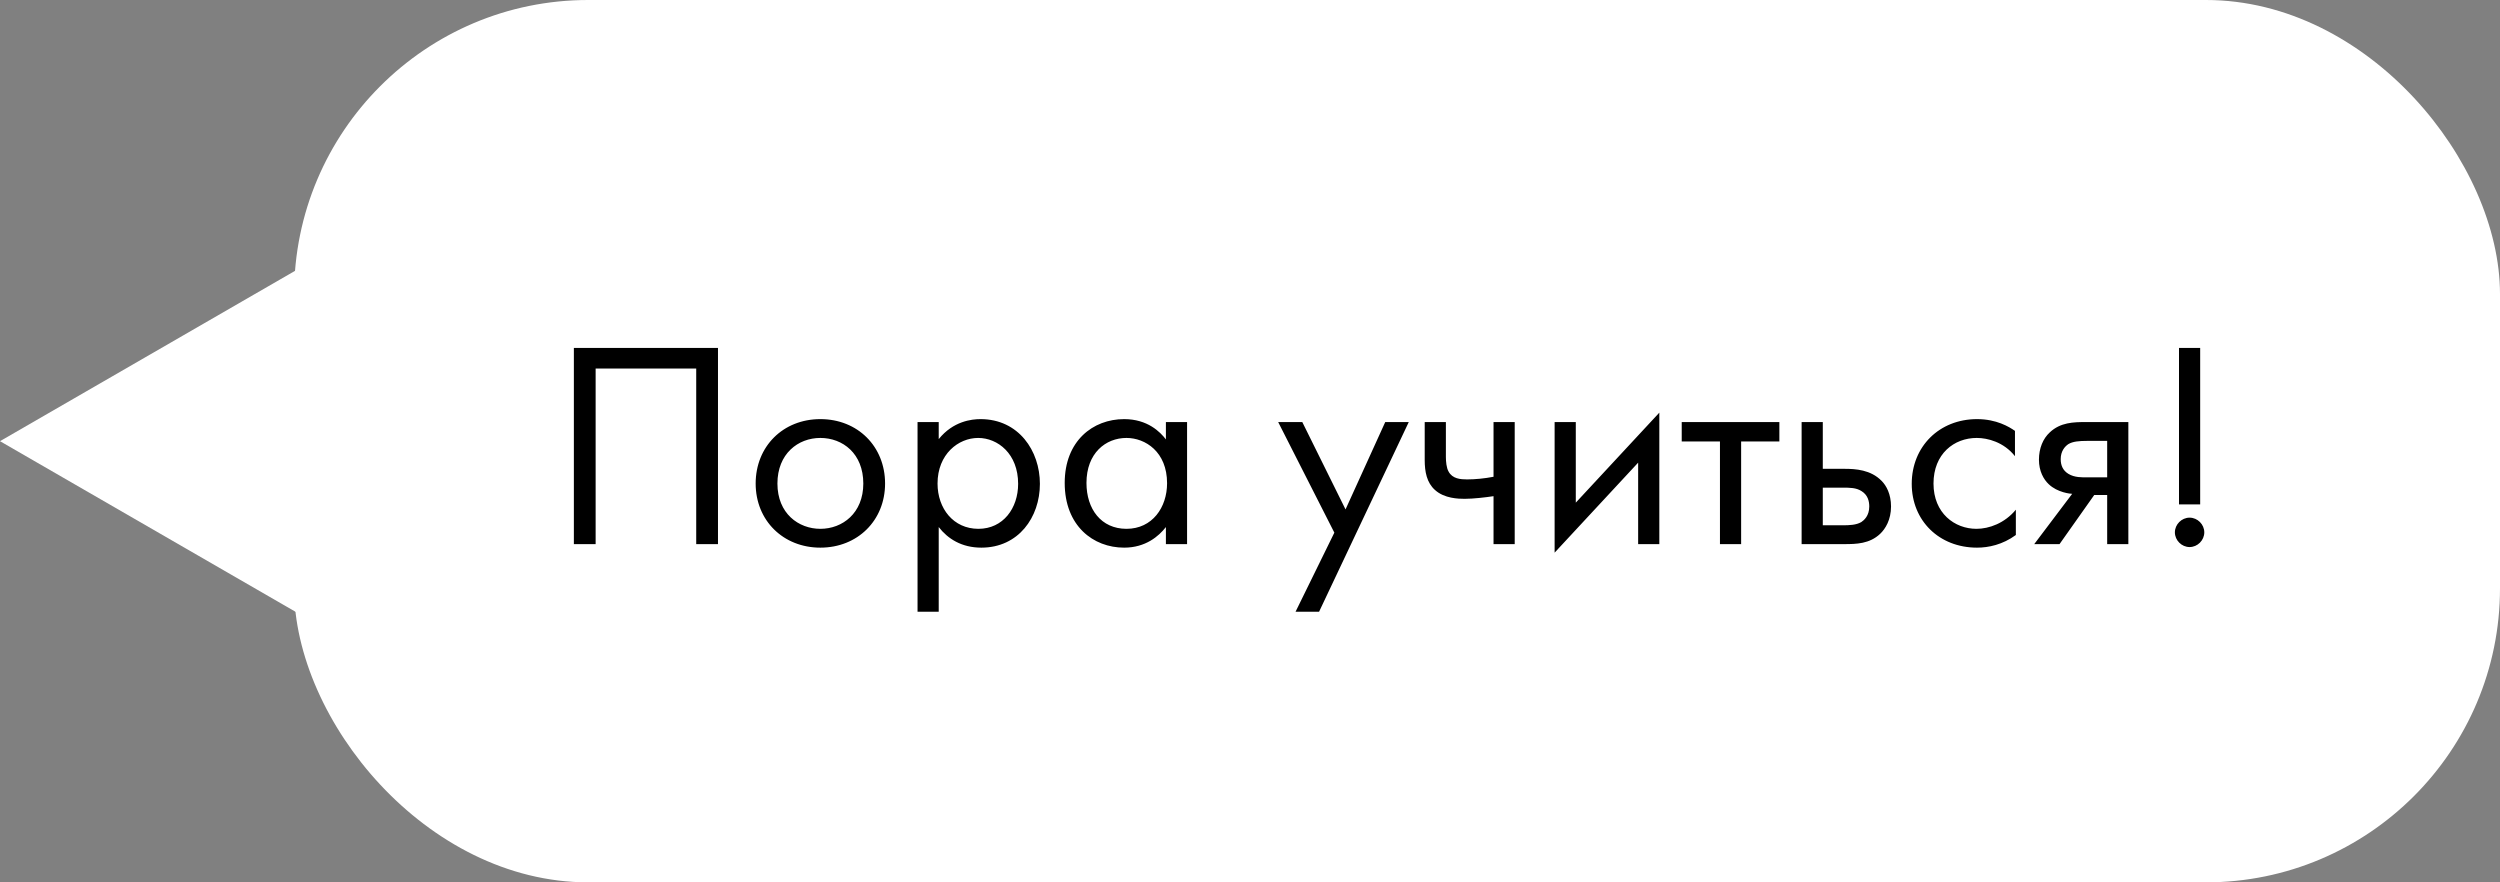 <?xml version="1.0" encoding="UTF-8"?> <svg xmlns="http://www.w3.org/2000/svg" width="170" height="60" viewBox="0 0 170 60" fill="none"><rect x="0" y="0" width="170" height="60" fill="#808080" stroke="none"/> <rect x="20" width="150" height="60" rx="20" fill="white"></rect> <path d="M-6.11959e-07 30L21 17.876L21 42.124L-6.11959e-07 30Z" fill="white"></path> <path d="M39.023 23.66V37H40.503V25.06H47.343V37H48.823V23.66H39.023ZM55.785 37.24C58.305 37.24 60.185 35.4 60.185 32.88C60.185 30.36 58.325 28.5 55.785 28.5C53.245 28.5 51.385 30.36 51.385 32.88C51.385 35.4 53.265 37.24 55.785 37.24ZM55.785 29.78C57.305 29.78 58.705 30.84 58.705 32.88C58.705 34.9 57.285 35.96 55.785 35.96C54.305 35.96 52.865 34.92 52.865 32.88C52.865 30.86 54.265 29.78 55.785 29.78ZM63.833 35.84C64.453 36.64 65.393 37.24 66.733 37.24C69.253 37.24 70.713 35.18 70.713 32.9C70.713 30.66 69.273 28.5 66.673 28.5C66.073 28.5 64.813 28.64 63.833 29.86V28.7H62.393V41.6H63.833V35.84ZM66.533 35.96C64.833 35.96 63.753 34.58 63.753 32.88C63.753 30.88 65.173 29.78 66.513 29.78C67.853 29.78 69.233 30.86 69.233 32.9C69.233 34.56 68.213 35.96 66.533 35.96ZM79.281 29.88C78.9 29.38 78.04 28.5 76.441 28.5C74.32 28.5 72.4 29.98 72.4 32.84C72.4 35.76 74.341 37.24 76.441 37.24C77.9 37.24 78.8 36.46 79.281 35.84V37H80.721V28.7H79.281V29.88ZM76.6 29.78C77.88 29.78 79.361 30.72 79.361 32.86C79.361 34.5 78.361 35.96 76.6 35.96C74.88 35.96 73.88 34.62 73.88 32.84C73.88 30.82 75.18 29.78 76.6 29.78ZM88.096 41.6H89.696L95.796 28.7H94.196L91.496 34.64L88.556 28.7H86.916L90.736 36.22L88.096 41.6ZM101.56 37H103V28.7H101.56V32.42C100.94 32.54 100.3 32.6 99.76 32.6C99.32 32.6 98.76 32.56 98.5 32.06C98.36 31.82 98.32 31.38 98.32 31.08V28.7H96.88V31.28C96.88 32.08 97.02 32.82 97.58 33.32C98.22 33.9 99.18 33.92 99.6 33.92C100.18 33.92 101.04 33.82 101.56 33.74V37ZM105.714 28.7V37.58L111.394 31.46V37H112.834V28.06L107.154 34.18V28.7H105.714ZM120.997 30.02V28.7H114.357V30.02H116.957V37H118.397V30.02H120.997ZM122.51 37H125.41C126.23 37 127.13 36.98 127.85 36.3C128.21 35.96 128.59 35.34 128.59 34.44C128.59 33.6 128.27 33.02 127.95 32.7C127.21 31.94 126.17 31.88 125.43 31.88H123.95V28.7H122.51V37ZM123.95 35.72V33.16H125.31C125.77 33.16 126.23 33.16 126.59 33.4C127.01 33.66 127.11 34.08 127.11 34.44C127.11 35.08 126.75 35.38 126.57 35.5C126.23 35.7 125.77 35.72 125.29 35.72H123.95ZM137.018 29.3C136.618 29.02 135.758 28.5 134.438 28.5C131.878 28.5 129.998 30.36 129.998 32.9C129.998 35.4 131.858 37.24 134.438 37.24C135.218 37.24 136.178 37.04 137.078 36.38V34.66C136.318 35.58 135.258 35.96 134.398 35.96C132.918 35.96 131.478 34.9 131.478 32.88C131.478 30.86 132.878 29.78 134.418 29.78C135.158 29.78 136.258 30.06 137.018 31.02V29.3ZM138.328 37H140.048L142.408 33.66H143.288V37H144.728V28.7H141.828C141.008 28.7 140.108 28.72 139.388 29.4C138.928 29.82 138.648 30.48 138.648 31.26C138.648 32.04 138.968 32.6 139.308 32.92C139.908 33.5 140.808 33.58 140.908 33.58L138.328 37ZM143.288 32.46H141.928C141.588 32.46 141.068 32.48 140.648 32.22C140.288 32 140.128 31.66 140.128 31.22C140.128 30.68 140.408 30.36 140.648 30.2C140.948 30.02 141.368 29.98 141.948 29.98H143.288V32.46ZM149.612 34.3V23.66H148.172V34.3H149.612ZM147.892 36.2C147.892 36.74 148.352 37.2 148.892 37.2C149.432 37.2 149.892 36.74 149.892 36.2C149.892 35.66 149.432 35.2 148.892 35.2C148.352 35.2 147.892 35.66 147.892 36.2Z" fill="black"></path> </svg> 